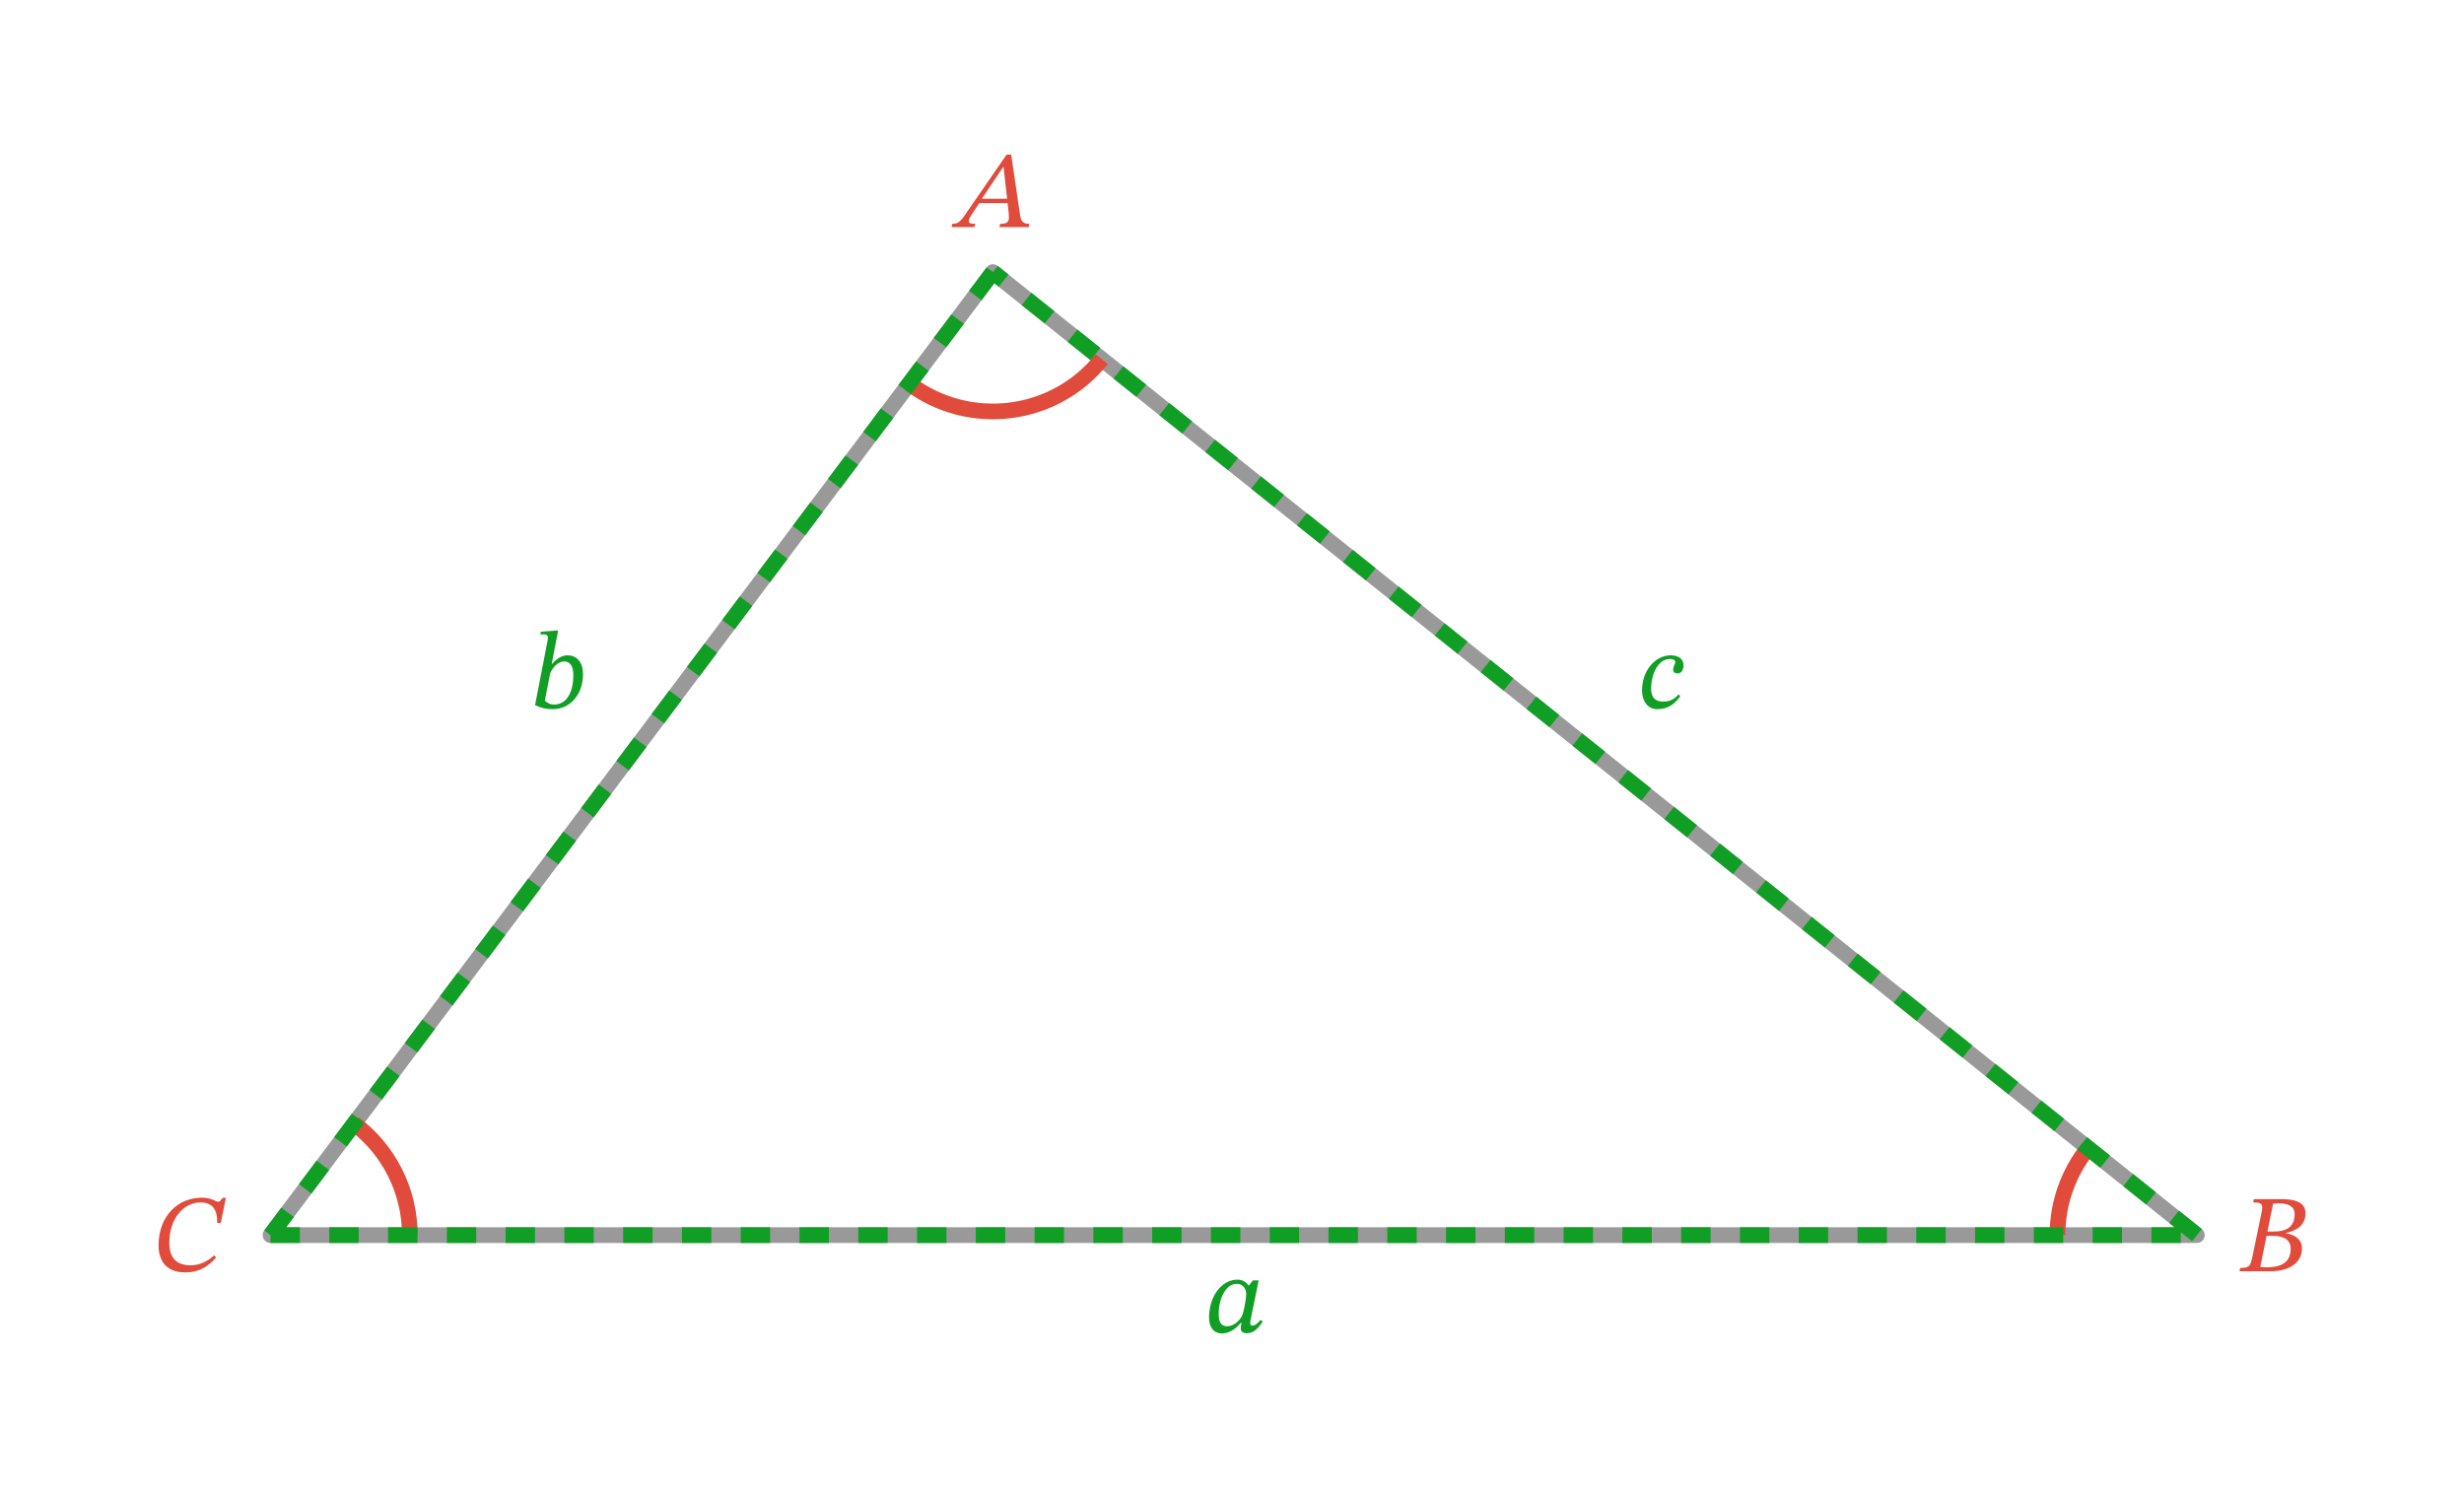 <svg width="334.107" height="151.4pt" viewBox="0 0 250.58 151.4" class="displayed_equation" xmlns="http://www.w3.org/2000/svg">
  <path d="M 275.078 257.711 L 2234.141 257.711 L 1009.727 1237.242 Z M 275.078 257.711" transform="matrix(.1 0 0 -.1 0 151.4)" fill="none" stroke-width="15.94" stroke-linejoin="round" stroke="#000" stroke-opacity=".4" stroke-miterlimit="10" />
  <path d="M21.781 127.684C21.031 128.363 20.25 128.695 19.383 128.695 17.91 128.695 17.219 127.906 17.219 126.41 17.219 123.957 18.668 122.305 20.387 122.305 21.492 122.305 22.137 122.906 22.082 124.391L22.449 124.391 22.973 121.836 22.648 121.836C22.473 122.082 22.359 122.238 22.18 122.238 21.902 122.238 21.613 121.824 20.484 121.824 18.223 121.824 16.125 123.555 16.125 126.688 16.125 128.164 16.836 129.422 18.859 129.422 20.262 129.422 21.223 128.789 21.98 127.895L21.781 127.684M232.508 125.406C233.566 125.16 234.461 124.613 234.461 123.41 234.461 122.605 233.926 121.969 232.039 121.969L229.219 121.969 229.148 122.305C229.977 122.305 230.188 122.43 229.996 123.32L229.047 127.906C228.859 128.832 228.672 128.965 227.82 128.965L227.754 129.301 230.969 129.301C232.719 129.301 234.102 128.484 234.102 126.992 234.102 126.055 233.379 125.586 232.508 125.461zM230.59 125.262L231.168 122.43C231.402 122.406 231.504 122.395 231.727 122.395 232.977 122.395 233.355 122.883 233.355 123.488 233.355 124.594 232.773 125.262 231.234 125.262zM230.5 125.707L231.156 125.707C232.094 125.707 232.953 126 232.953 127.023 232.953 128.676 231.559 128.898 230.543 128.898 230.266 128.898 230.121 128.887 229.863 128.867L230.5 125.707M104.621 23.102L104.688 22.766C104.016 22.766 103.828 22.52 103.719 21.773L102.836 15.727 102.367 15.727 98.508 21.316C97.672 22.586 97.457 22.766 96.844 22.766L96.766 23.102 99.098 23.102 99.176 22.766C98.684 22.766 98.527 22.699 98.527 22.465 98.527 22.254 98.664 22.062 98.809 21.84L99.59 20.656 102.469 20.656 102.578 21.66C102.59 21.797 102.602 21.953 102.602 22.129 102.602 22.688 102.254 22.766 101.707 22.766L101.641 23.102zM102.422 20.211L99.855 20.211 102.02 16.984 102.055 16.984 102.422 20.211" fill="#e14b3b" />
  <path d="M128 130.234L127.41 130.234 127.008 130.746 126.965 130.746C126.773 130.469 126.414 130.156 125.848 130.156 124.254 130.156 122.969 131.828 122.957 133.973 122.945 135.098 123.527 135.633 124.262 135.633 124.91 135.633 125.602 135.266 126.18 134.551L126.258 134.551C126.227 134.754 126.18 134.898 126.18 135.109 126.18 135.434 126.414 135.609 126.797 135.609 127.496 135.609 127.957 135.109 128.414 134.418L128.191 134.25C128.047 134.441 127.723 134.832 127.363 134.832 127.188 134.832 127.141 134.742 127.141 134.598 127.141 134.43 127.195 134.184 127.195 134.184zM126.738 131.629C126.738 132.02 126.539 133.047 126.43 133.492 126.215 134.297 125.492 134.898 124.789 134.898 124.273 134.898 123.938 134.609 123.938 133.625 123.938 132.109 124.652 130.578 125.77 130.578 126.395 130.578 126.738 131.094 126.738 131.629M170.695 70.629C170.348 71.051 169.914 71.363 169.133 71.363 168.609 71.363 167.914 71.176 167.914 70.047 167.914 68.598 168.598 67.023 169.836 67.023 170.172 67.023 170.371 67.156 170.371 67.324 170.371 67.527 170.156 67.781 170.156 68.129 170.156 68.34 170.312 68.496 170.594 68.496 170.984 68.496 171.207 68.164 171.207 67.66 171.207 66.992 170.637 66.656 169.922 66.656 168.328 66.656 166.992 68.195 166.992 70.227 166.992 71.23 167.504 72.133 168.551 72.133 169.691 72.133 170.402 71.52 170.883 70.797L170.695 70.629M56.109 67.516L56.766 64.133 56.523 64.133 54.984 64.258 54.984 64.547C54.984 64.547 55.195 64.523 55.316 64.523 55.539 64.523 55.719 64.602 55.719 64.848 55.719 64.984 55.684 65.195 55.672 65.238L54.414 71.719C54.961 72 55.527 72.133 56.176 72.133 58.16 72.133 59.289 70.438 59.289 68.609 59.289 67.27 58.598 66.656 57.715 66.656 57.125 66.656 56.645 66.98 56.164 67.516zM55.953 68.477C56.188 67.949 56.68 67.281 57.391 67.281 57.895 67.281 58.305 67.648 58.305 68.652 58.305 70.348 57.672 71.664 56.344 71.664 55.875 71.664 55.551 71.398 55.406 71.266L55.953 68.477" fill="#109e24" />
  <path d="M924.688 1123.844C985.938 1077.945 1072.578 1088.922 1120.391 1148.688M2123.477 346.227C2103.359 321.109 2092.383 289.898 2092.383 257.711M416.797 257.711C416.797 302.32 395.82 344.312 360.117 371.109" transform="matrix(.1 0 0 -.1 0 151.4)" fill="none" stroke-width="15.94" stroke-linejoin="round" stroke="#e14b3b" stroke-miterlimit="10" />
  <path d="M275.078 257.711L2234.258 257.711M2234.258 257.711L1009.766 1237.281M1009.766 1237.281L275.078 257.711" transform="matrix(.1 0 0 -.1 0 151.4)" fill="none" stroke-width="15.94" stroke-linejoin="round" stroke="#109e24" stroke-dasharray="29.888,29.888" stroke-miterlimit="10" />
</svg>